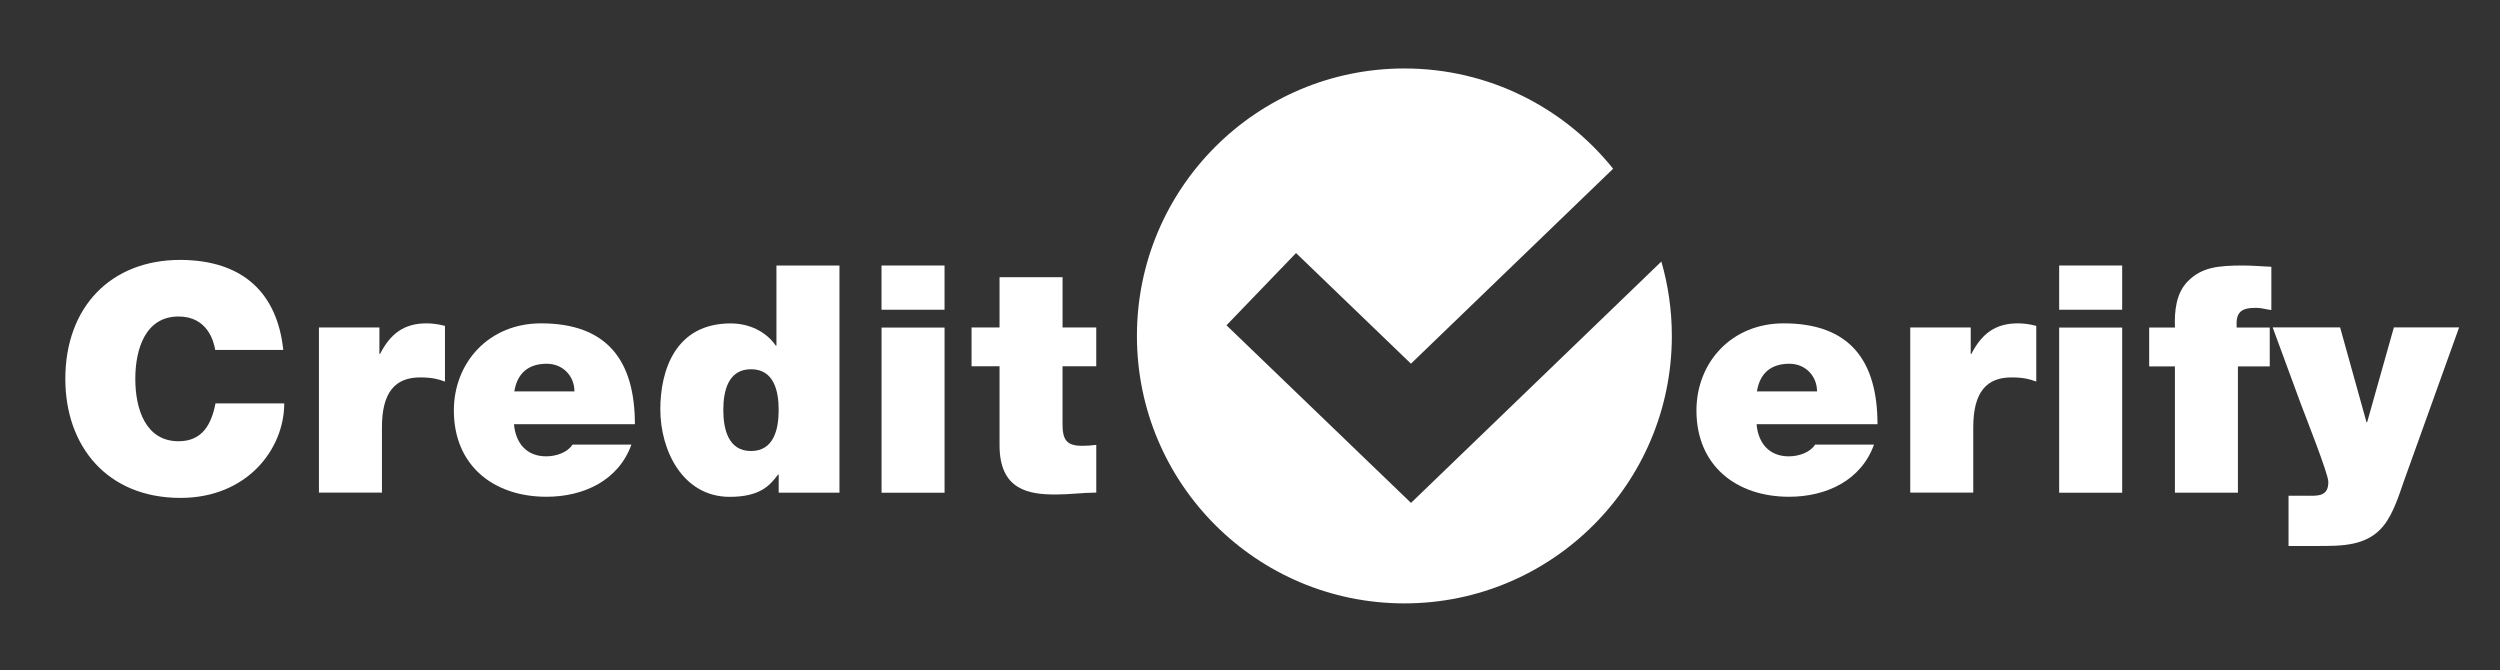 <svg width="261" height="70" viewBox="0 0 261 70" fill="none" xmlns="http://www.w3.org/2000/svg">
<rect x="0" y="0" width="261" height="70" fill="#333333" stroke="none"/>
<path d="M183.387 44.286C183.553 46.245 184.682 47.642 186.743 47.642C187.806 47.642 188.969 47.242 189.5 46.413H195.646C194.318 50.135 190.696 51.862 186.776 51.862C181.261 51.862 177.109 48.606 177.109 42.859C177.109 37.843 180.762 33.758 186.211 33.758C193.054 33.758 196.01 37.579 196.01 44.289H183.387V44.286ZM189.699 40.865C189.699 39.27 188.503 37.975 186.809 37.975C184.847 37.975 183.721 39.006 183.421 40.865H189.699Z" fill="white"/>
<path d="M199.432 34.19H205.744V36.948H205.81C206.873 34.887 208.267 33.758 210.661 33.758C211.325 33.758 211.956 33.857 212.586 34.022V39.835C211.922 39.603 211.325 39.402 209.994 39.402C207.402 39.402 206.008 40.931 206.008 44.617V51.427H199.43V34.185L199.432 34.19Z" fill="white"/>
<path d="M221.555 32.336H214.977V27.719H221.555V32.336ZM214.977 34.198H221.555V51.44H214.977V34.198Z" fill="white"/>
<path d="M227.066 38.25H224.375V34.198H227.066C227 32.504 227.166 30.611 228.427 29.347C229.857 27.917 231.515 27.719 234.174 27.719C235.171 27.719 236.132 27.818 237.129 27.851V32.369C236.598 32.303 236.066 32.137 235.534 32.137C233.939 32.137 233.408 32.603 233.507 34.198H236.961V38.25H233.639V51.437H227.061V38.25H227.066Z" fill="white"/>
<path d="M251.015 50.091C250.483 51.62 249.885 53.579 248.855 54.873C247.128 57.033 244.469 57 241.913 57H238.924V51.752H240.453C241.117 51.752 241.982 51.818 242.447 51.587C242.847 51.389 243.078 51.055 243.078 50.292C243.078 49.46 240.552 43.116 240.188 42.119L237.266 34.18H244.307L247.064 44.08H247.13L249.921 34.18H256.731L251.017 50.091H251.015Z" fill="white"/>
<path d="M22.465 36.529C22.332 35.664 21.668 33.042 18.644 33.042C15.222 33.042 14.126 36.364 14.126 39.554C14.126 42.744 15.222 46.066 18.644 46.066C21.101 46.066 22.065 44.339 22.498 42.113H29.674C29.674 46.898 25.787 51.981 18.845 51.981C11.17 51.981 6.82 46.565 6.82 39.557C6.82 32.083 11.536 27.133 18.845 27.133C25.357 27.166 28.944 30.587 29.575 36.535H22.465V36.529Z" fill="white"/>
<path d="M33.3 34.19H39.611V36.948H39.677C40.74 34.887 42.134 33.758 44.528 33.758C45.192 33.758 45.823 33.857 46.454 34.022V39.835C45.79 39.603 45.192 39.402 43.861 39.402C41.269 39.402 39.875 40.931 39.875 44.617V51.427H33.297V34.185L33.3 34.19Z" fill="white"/>
<path d="M53.661 44.286C53.826 46.245 54.956 47.642 57.016 47.642C58.08 47.642 59.242 47.242 59.774 46.413H65.919C64.592 50.135 60.969 51.862 57.049 51.862C51.534 51.862 47.383 48.606 47.383 42.859C47.383 37.843 51.036 33.758 56.484 33.758C63.327 33.758 66.283 37.579 66.283 44.289H53.661V44.286ZM59.972 40.865C59.972 39.27 58.776 37.975 57.082 37.975C55.121 37.975 53.994 39.006 53.694 40.865H59.972Z" fill="white"/>
<path d="M87.639 51.437H81.295V49.545H81.229C80.4 50.641 79.403 51.87 76.18 51.87C71.296 51.87 68.938 47.052 68.938 42.735C68.938 38.683 70.499 33.765 76.279 33.765C78.24 33.765 80.001 34.63 80.995 36.09H81.061V27.719H87.639V51.437ZM78.403 38.548C76.045 38.548 75.513 40.773 75.513 42.801C75.513 44.828 76.045 47.087 78.403 47.087C80.761 47.087 81.293 44.862 81.293 42.801C81.293 40.74 80.761 38.548 78.403 38.548Z" fill="white"/>
<path d="M98.61 32.336H92.031V27.719H98.61V32.336ZM92.034 34.198H98.612V51.44H92.034V34.198Z" fill="white"/>
<path d="M110.928 34.185H114.449V38.237H110.928V44.251C110.928 45.846 111.294 46.543 112.956 46.543C113.454 46.543 113.953 46.51 114.451 46.444V51.427C113.124 51.427 111.628 51.626 110.231 51.626C107.441 51.626 104.352 51.193 104.352 46.477V38.237H101.43V34.185H104.352V28.938H110.931V34.185H110.928Z" fill="white"/>
<path d="M174.54 35.071C174.54 50.492 162.039 62.993 146.617 62.993C131.196 62.993 118.695 50.492 118.695 35.071C118.695 19.649 131.196 7.148 146.617 7.148C155.433 7.148 163.295 11.234 168.41 17.616L147.303 37.969L135.306 26.418L128.045 33.96L147.309 52.503L173.446 27.305C174.157 29.77 174.54 32.376 174.54 35.071Z" fill="white"/>
</svg>
